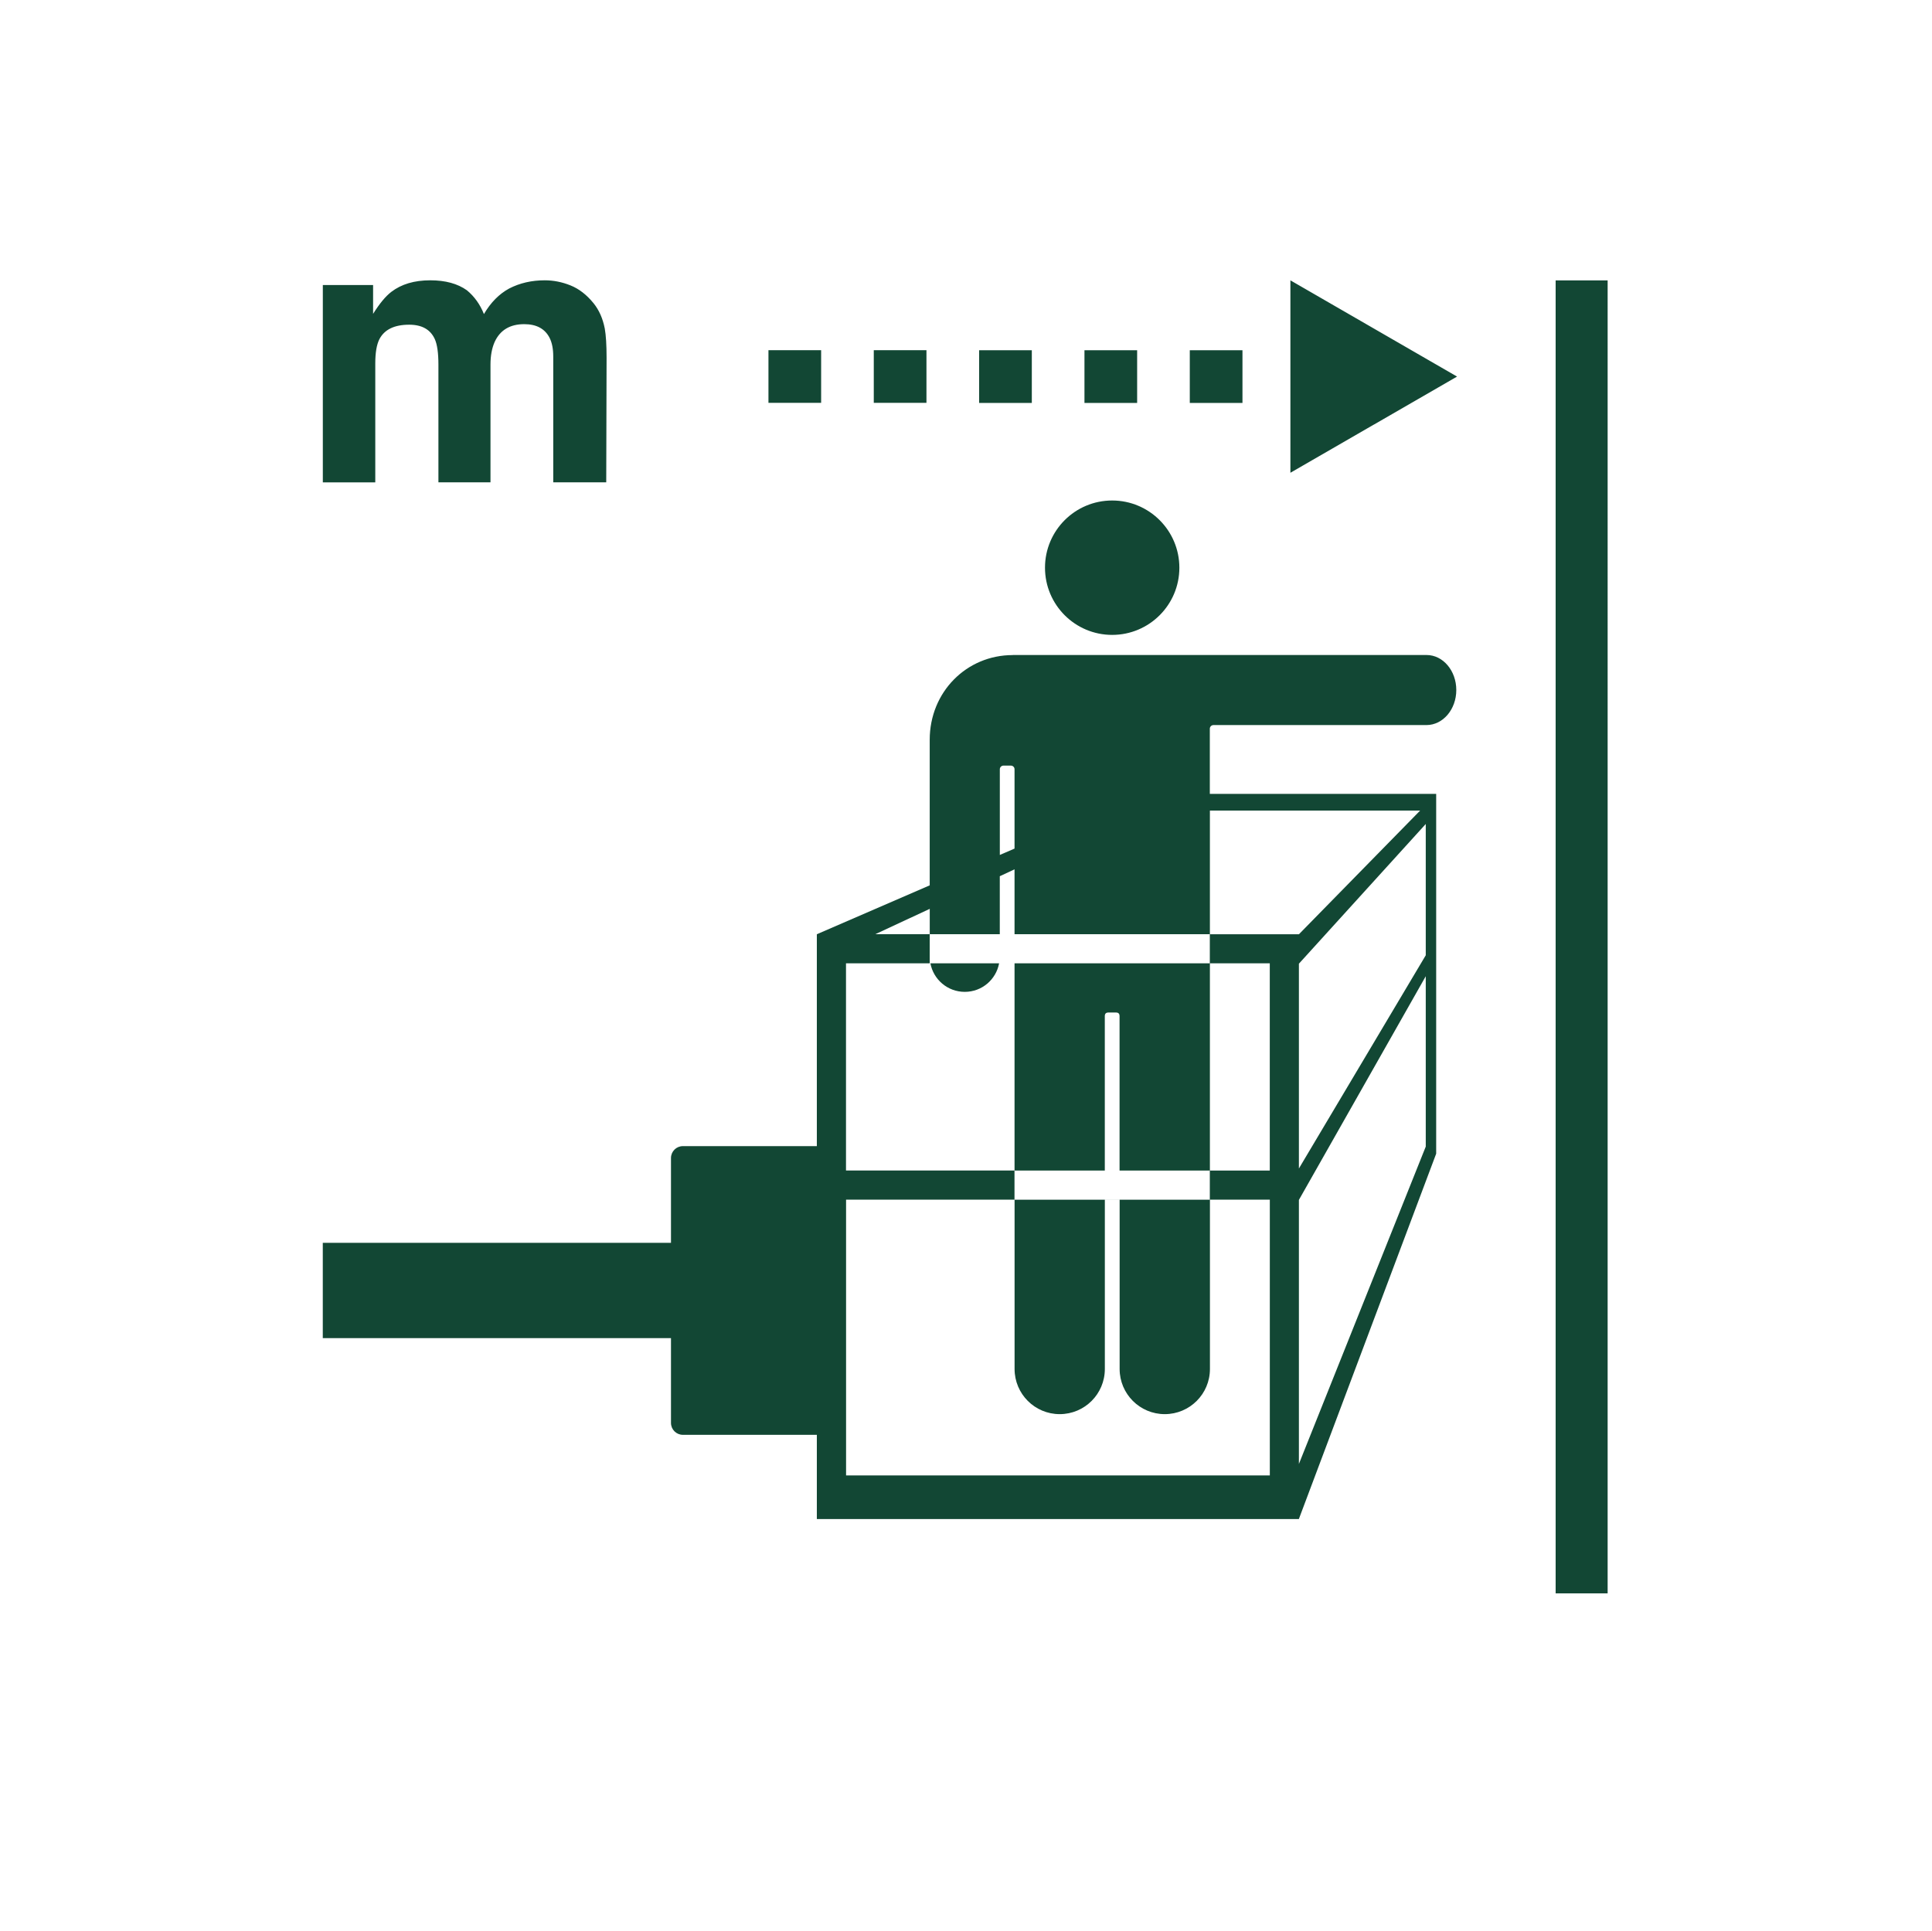 <?xml version="1.0" encoding="UTF-8"?>
<svg xmlns="http://www.w3.org/2000/svg" id="Capa_1" data-name="Capa 1" viewBox="0 0 504.26 504">
  <defs>
    <style>
      .cls-1 {
        fill: #124734;
      }
    </style>
  </defs>
  <path class="cls-1" d="m158.23,125.93l.09-32.53c0-3.35-.16-5.89-.47-7.63-.51-2.62-1.48-4.83-2.94-6.63-1.79-2.2-3.8-3.76-6.01-4.64-2.21-.89-4.45-1.33-6.72-1.33-3.41,0-6.51.71-9.28,2.14-2.62,1.42-4.82,3.65-6.59,6.67-1.01-2.52-2.49-4.59-4.44-6.2-2.43-1.74-5.62-2.61-9.57-2.61-4.17,0-7.55,1.01-10.18,3.03-1.48,1.14-3.06,3.04-4.74,5.73v-7.53h-13.12v51.52h13.69v-31.06c0-2.81.36-4.93,1.09-6.35,1.32-2.5,3.91-3.75,7.76-3.75,3.32,0,5.54,1.25,6.68,3.75.63,1.38.95,3.61.95,6.67v30.73h13.59v-30.73c0-2.31.36-4.28,1.09-5.92,1.42-3.09,3.99-4.64,7.72-4.64,3.22,0,5.42,1.21,6.63,3.6.63,1.26.94,2.88.94,4.83v32.86h13.83Zm42.34-20.77h13.75v-13.75h-13.75v13.75Zm27.49,0h13.75v-13.75h-13.75v13.75Zm32.71,146.3h-17.93c.79,4.24,4.49,7.45,8.97,7.45s8.17-3.21,8.96-7.45m3.07-51.61c.53,0,.96.42.96.95v20.71l-3.84,1.66v-22.37c0-.53.43-.95.95-.95h1.94Zm-2.89,28.87l3.85-1.79v16.93h-3.85v-15.13m54.82,15.13v7.6h-50.97v54.08h-43.99v-54.08h21.85v-7.6h73.1Zm-73.1,0h-14.21l14.21-6.62v6.62Zm-21.85,69.29h43.99v44.2c0,6.51,5.27,11.79,11.78,11.79s11.78-5.27,11.78-11.79v-44.2h3.86v44.2c0,6.51,5.27,11.79,11.78,11.79s11.79-5.27,11.79-11.79v-44.2h15.63v71.99h-110.6v-71.99Zm110.6-7.6h-15.63v-54.09h15.63v54.09Zm0-61.68h-15.63v-32.28h54.87l-31.63,32.28h-7.6Zm7.6,7.69l33.11-36.47v34.27l-33.11,55.66v-53.47Zm0,61.66l33.11-58.39v44.47l-33.11,82.84v-68.93Zm-50.66-7.66v-40.3c0-.68.32-.96.98-.96h1.89c.67,0,.98.28.98.96v40.3h-3.86Zm27.41,7.6h-50.98v-7.6h50.98v7.6Zm-51.46-142.16c-12.02,0-21.65,9.62-21.65,22.12v37.99l-29.46,12.76v55.31h-34.96c-1.72,0-3.11,1.39-3.11,3.11v22.13h-90.88v24.88h90.88v22.13c0,1.72,1.39,3.11,3.11,3.11h34.96v21.98h125.81l35.84-95.37v-93.92h-59.08v-17.01c0-.52.42-.95.95-.95h55.62c4.29-.02,7.76-4.1,7.76-9.15s-3.47-9.14-7.76-9.14h-108.03Zm-8.75-65.82h13.75v-13.75h-13.75v13.75Zm27.49,0h13.75v-13.75h-13.75v13.75Zm24.77,43.01c0-9.68-7.85-17.54-17.54-17.54s-17.53,7.85-17.53,17.54,7.85,17.54,17.53,17.54,17.54-7.85,17.54-17.54m2.72-43.01h13.75v-13.75h-13.75v13.75Zm48.01,5.68l21.75-12.56-21.75-12.56-21.75-12.56v50.23l21.75-12.56Zm61.05-37.67h-13.57v342.74h13.57V73.17Z"></path>
</svg>
